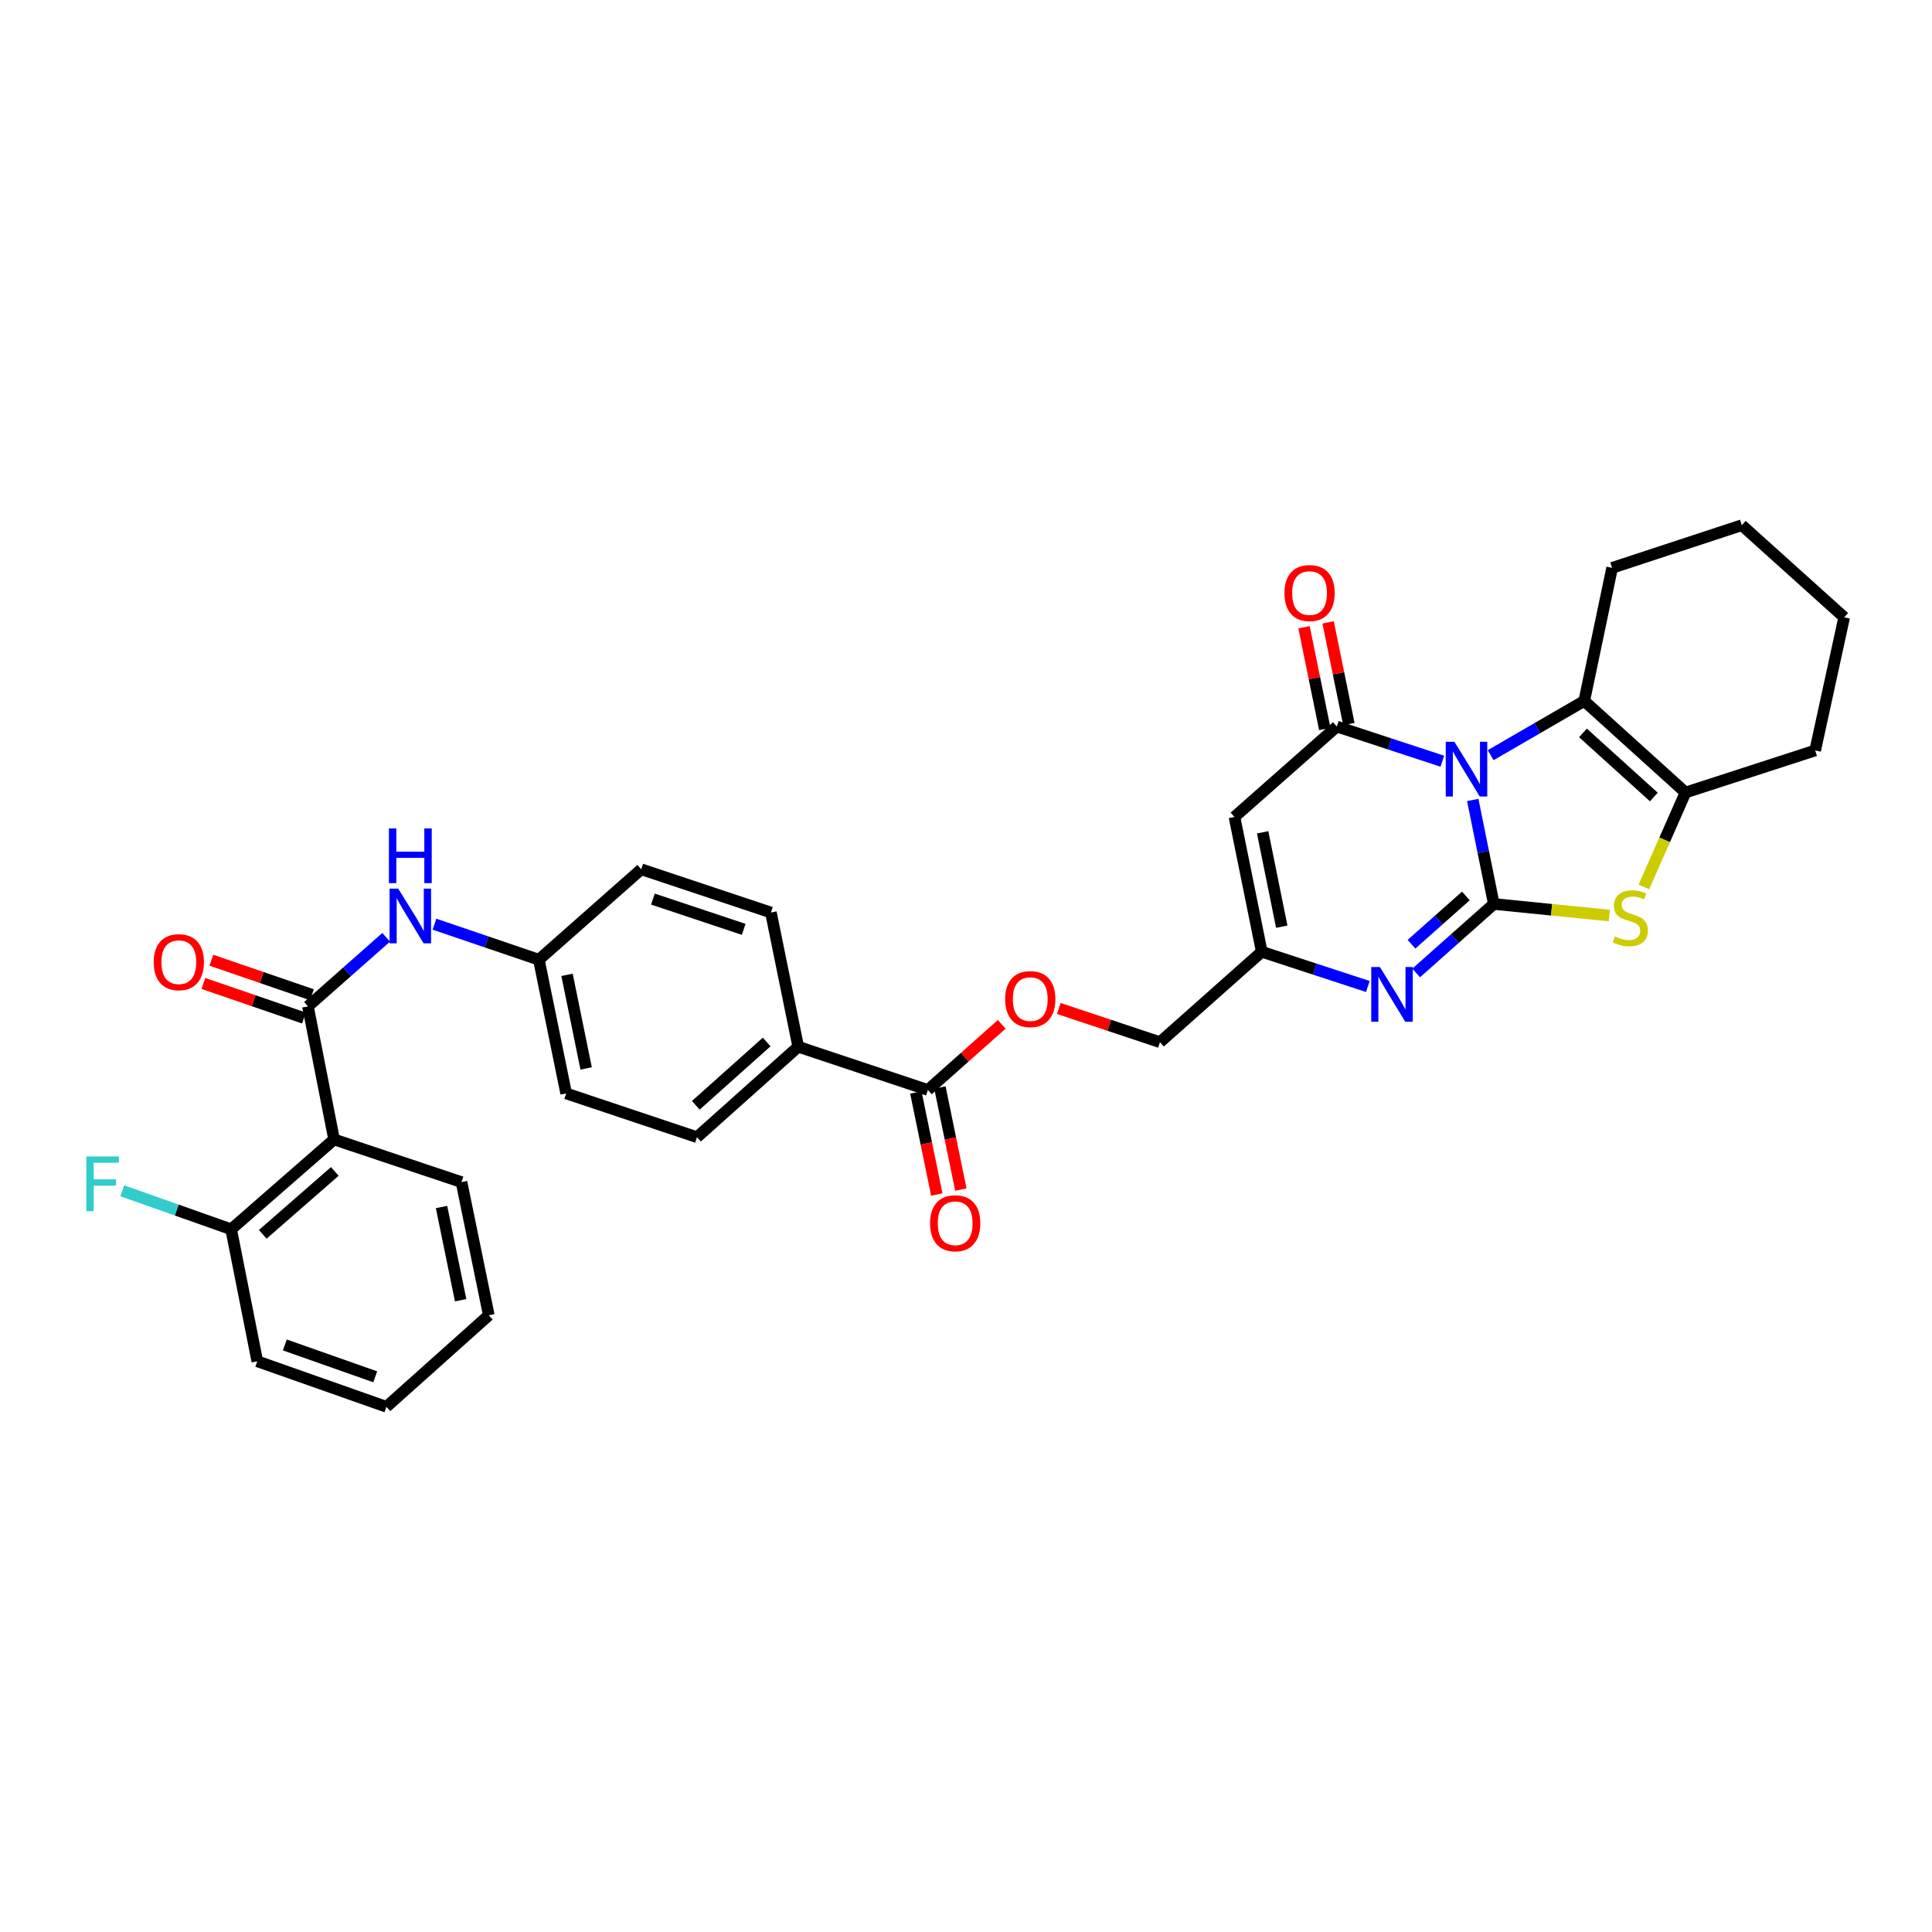 <?xml version='1.0' encoding='iso-8859-1'?>
<svg version='1.1' baseProfile='full'
              xmlns='http://www.w3.org/2000/svg'
                      xmlns:rdkit='http://www.rdkit.org/xml'
                      xmlns:xlink='http://www.w3.org/1999/xlink'
                  xml:space='preserve'
width='1000px' height='1000px' viewBox='0 0 1000 1000'>
<!-- END OF HEADER -->
<rect style='opacity:1.0;fill:#FFFFFF;stroke:none' width='1000' height='1000' x='0' y='0'> </rect>
<path class='bond-0' d='M 762.29,414.06 L 767.746,440.979' style='fill:none;fill-rule:evenodd;stroke:#0000FF;stroke-width:6px;stroke-linecap:butt;stroke-linejoin:miter;stroke-opacity:1' />
<path class='bond-0' d='M 767.746,440.979 L 773.203,467.898' style='fill:none;fill-rule:evenodd;stroke:#000000;stroke-width:6px;stroke-linecap:butt;stroke-linejoin:miter;stroke-opacity:1' />
<path class='bond-1' d='M 746.553,394.011 L 719.249,385.038' style='fill:none;fill-rule:evenodd;stroke:#0000FF;stroke-width:6px;stroke-linecap:butt;stroke-linejoin:miter;stroke-opacity:1' />
<path class='bond-1' d='M 719.249,385.038 L 691.945,376.065' style='fill:none;fill-rule:evenodd;stroke:#000000;stroke-width:6px;stroke-linecap:butt;stroke-linejoin:miter;stroke-opacity:1' />
<path class='bond-4' d='M 771.56,390.878 L 795.783,376.845' style='fill:none;fill-rule:evenodd;stroke:#0000FF;stroke-width:6px;stroke-linecap:butt;stroke-linejoin:miter;stroke-opacity:1' />
<path class='bond-4' d='M 795.783,376.845 L 820.006,362.811' style='fill:none;fill-rule:evenodd;stroke:#000000;stroke-width:6px;stroke-linecap:butt;stroke-linejoin:miter;stroke-opacity:1' />
<path class='bond-2' d='M 773.203,467.898 L 803.102,470.891' style='fill:none;fill-rule:evenodd;stroke:#000000;stroke-width:6px;stroke-linecap:butt;stroke-linejoin:miter;stroke-opacity:1' />
<path class='bond-2' d='M 803.102,470.891 L 833.001,473.883' style='fill:none;fill-rule:evenodd;stroke:#CCCC00;stroke-width:6px;stroke-linecap:butt;stroke-linejoin:miter;stroke-opacity:1' />
<path class='bond-3' d='M 773.203,467.898 L 753.102,485.748' style='fill:none;fill-rule:evenodd;stroke:#000000;stroke-width:6px;stroke-linecap:butt;stroke-linejoin:miter;stroke-opacity:1' />
<path class='bond-3' d='M 753.102,485.748 L 733.002,503.599' style='fill:none;fill-rule:evenodd;stroke:#0000FF;stroke-width:6px;stroke-linecap:butt;stroke-linejoin:miter;stroke-opacity:1' />
<path class='bond-3' d='M 758.729,463.745 L 744.659,476.24' style='fill:none;fill-rule:evenodd;stroke:#000000;stroke-width:6px;stroke-linecap:butt;stroke-linejoin:miter;stroke-opacity:1' />
<path class='bond-3' d='M 744.659,476.24 L 730.588,488.735' style='fill:none;fill-rule:evenodd;stroke:#0000FF;stroke-width:6px;stroke-linecap:butt;stroke-linejoin:miter;stroke-opacity:1' />
<path class='bond-5' d='M 691.945,376.065 L 638.96,422.854' style='fill:none;fill-rule:evenodd;stroke:#000000;stroke-width:6px;stroke-linecap:butt;stroke-linejoin:miter;stroke-opacity:1' />
<path class='bond-12' d='M 698.175,374.793 L 692.8,348.463' style='fill:none;fill-rule:evenodd;stroke:#000000;stroke-width:6px;stroke-linecap:butt;stroke-linejoin:miter;stroke-opacity:1' />
<path class='bond-12' d='M 692.8,348.463 L 687.426,322.134' style='fill:none;fill-rule:evenodd;stroke:#FF0000;stroke-width:6px;stroke-linecap:butt;stroke-linejoin:miter;stroke-opacity:1' />
<path class='bond-12' d='M 685.715,377.336 L 680.341,351.007' style='fill:none;fill-rule:evenodd;stroke:#000000;stroke-width:6px;stroke-linecap:butt;stroke-linejoin:miter;stroke-opacity:1' />
<path class='bond-12' d='M 680.341,351.007 L 674.966,324.677' style='fill:none;fill-rule:evenodd;stroke:#FF0000;stroke-width:6px;stroke-linecap:butt;stroke-linejoin:miter;stroke-opacity:1' />
<path class='bond-33' d='M 850.864,459.08 L 861.641,434.644' style='fill:none;fill-rule:evenodd;stroke:#CCCC00;stroke-width:6px;stroke-linecap:butt;stroke-linejoin:miter;stroke-opacity:1' />
<path class='bond-33' d='M 861.641,434.644 L 872.419,410.208' style='fill:none;fill-rule:evenodd;stroke:#000000;stroke-width:6px;stroke-linecap:butt;stroke-linejoin:miter;stroke-opacity:1' />
<path class='bond-34' d='M 707.987,510.605 L 680.538,501.618' style='fill:none;fill-rule:evenodd;stroke:#0000FF;stroke-width:6px;stroke-linecap:butt;stroke-linejoin:miter;stroke-opacity:1' />
<path class='bond-34' d='M 680.538,501.618 L 653.089,492.632' style='fill:none;fill-rule:evenodd;stroke:#000000;stroke-width:6px;stroke-linecap:butt;stroke-linejoin:miter;stroke-opacity:1' />
<path class='bond-6' d='M 820.006,362.811 L 872.419,410.208' style='fill:none;fill-rule:evenodd;stroke:#000000;stroke-width:6px;stroke-linecap:butt;stroke-linejoin:miter;stroke-opacity:1' />
<path class='bond-6' d='M 819.339,379.353 L 856.028,412.53' style='fill:none;fill-rule:evenodd;stroke:#000000;stroke-width:6px;stroke-linecap:butt;stroke-linejoin:miter;stroke-opacity:1' />
<path class='bond-23' d='M 820.006,362.811 L 834.432,293.924' style='fill:none;fill-rule:evenodd;stroke:#000000;stroke-width:6px;stroke-linecap:butt;stroke-linejoin:miter;stroke-opacity:1' />
<path class='bond-9' d='M 638.96,422.854 L 653.089,492.632' style='fill:none;fill-rule:evenodd;stroke:#000000;stroke-width:6px;stroke-linecap:butt;stroke-linejoin:miter;stroke-opacity:1' />
<path class='bond-9' d='M 653.543,430.797 L 663.433,479.641' style='fill:none;fill-rule:evenodd;stroke:#000000;stroke-width:6px;stroke-linecap:butt;stroke-linejoin:miter;stroke-opacity:1' />
<path class='bond-26' d='M 872.419,410.208 L 939.533,388.435' style='fill:none;fill-rule:evenodd;stroke:#000000;stroke-width:6px;stroke-linecap:butt;stroke-linejoin:miter;stroke-opacity:1' />
<path class='bond-7' d='M 159.389,520.904 L 179.632,503.026' style='fill:none;fill-rule:evenodd;stroke:#000000;stroke-width:6px;stroke-linecap:butt;stroke-linejoin:miter;stroke-opacity:1' />
<path class='bond-7' d='M 179.632,503.026 L 199.874,485.148' style='fill:none;fill-rule:evenodd;stroke:#0000FF;stroke-width:6px;stroke-linecap:butt;stroke-linejoin:miter;stroke-opacity:1' />
<path class='bond-8' d='M 159.389,520.904 L 172.925,589.778' style='fill:none;fill-rule:evenodd;stroke:#000000;stroke-width:6px;stroke-linecap:butt;stroke-linejoin:miter;stroke-opacity:1' />
<path class='bond-16' d='M 161.455,514.891 L 135.423,505.948' style='fill:none;fill-rule:evenodd;stroke:#000000;stroke-width:6px;stroke-linecap:butt;stroke-linejoin:miter;stroke-opacity:1' />
<path class='bond-16' d='M 135.423,505.948 L 109.39,497.004' style='fill:none;fill-rule:evenodd;stroke:#FF0000;stroke-width:6px;stroke-linecap:butt;stroke-linejoin:miter;stroke-opacity:1' />
<path class='bond-16' d='M 157.323,526.918 L 131.291,517.974' style='fill:none;fill-rule:evenodd;stroke:#000000;stroke-width:6px;stroke-linecap:butt;stroke-linejoin:miter;stroke-opacity:1' />
<path class='bond-16' d='M 131.291,517.974 L 105.258,509.031' style='fill:none;fill-rule:evenodd;stroke:#FF0000;stroke-width:6px;stroke-linecap:butt;stroke-linejoin:miter;stroke-opacity:1' />
<path class='bond-15' d='M 172.925,589.778 L 119.644,636.284' style='fill:none;fill-rule:evenodd;stroke:#000000;stroke-width:6px;stroke-linecap:butt;stroke-linejoin:miter;stroke-opacity:1' />
<path class='bond-15' d='M 173.295,606.334 L 135.998,638.889' style='fill:none;fill-rule:evenodd;stroke:#000000;stroke-width:6px;stroke-linecap:butt;stroke-linejoin:miter;stroke-opacity:1' />
<path class='bond-27' d='M 172.925,589.778 L 238.874,611.862' style='fill:none;fill-rule:evenodd;stroke:#000000;stroke-width:6px;stroke-linecap:butt;stroke-linejoin:miter;stroke-opacity:1' />
<path class='bond-18' d='M 653.089,492.632 L 600.394,539.435' style='fill:none;fill-rule:evenodd;stroke:#000000;stroke-width:6px;stroke-linecap:butt;stroke-linejoin:miter;stroke-opacity:1' />
<path class='bond-10' d='M 480.273,564.168 L 499.383,547.178' style='fill:none;fill-rule:evenodd;stroke:#000000;stroke-width:6px;stroke-linecap:butt;stroke-linejoin:miter;stroke-opacity:1' />
<path class='bond-10' d='M 499.383,547.178 L 518.493,530.188' style='fill:none;fill-rule:evenodd;stroke:#FF0000;stroke-width:6px;stroke-linecap:butt;stroke-linejoin:miter;stroke-opacity:1' />
<path class='bond-13' d='M 480.273,564.168 L 413.159,541.787' style='fill:none;fill-rule:evenodd;stroke:#000000;stroke-width:6px;stroke-linecap:butt;stroke-linejoin:miter;stroke-opacity:1' />
<path class='bond-17' d='M 474.045,565.445 L 479.461,591.861' style='fill:none;fill-rule:evenodd;stroke:#000000;stroke-width:6px;stroke-linecap:butt;stroke-linejoin:miter;stroke-opacity:1' />
<path class='bond-17' d='M 479.461,591.861 L 484.877,618.276' style='fill:none;fill-rule:evenodd;stroke:#FF0000;stroke-width:6px;stroke-linecap:butt;stroke-linejoin:miter;stroke-opacity:1' />
<path class='bond-17' d='M 486.502,562.891 L 491.918,589.306' style='fill:none;fill-rule:evenodd;stroke:#000000;stroke-width:6px;stroke-linecap:butt;stroke-linejoin:miter;stroke-opacity:1' />
<path class='bond-17' d='M 491.918,589.306 L 497.335,615.721' style='fill:none;fill-rule:evenodd;stroke:#FF0000;stroke-width:6px;stroke-linecap:butt;stroke-linejoin:miter;stroke-opacity:1' />
<path class='bond-11' d='M 224.878,478.354 L 251.897,487.548' style='fill:none;fill-rule:evenodd;stroke:#0000FF;stroke-width:6px;stroke-linecap:butt;stroke-linejoin:miter;stroke-opacity:1' />
<path class='bond-11' d='M 251.897,487.548 L 278.916,496.743' style='fill:none;fill-rule:evenodd;stroke:#000000;stroke-width:6px;stroke-linecap:butt;stroke-linejoin:miter;stroke-opacity:1' />
<path class='bond-20' d='M 413.159,541.787 L 360.753,588.612' style='fill:none;fill-rule:evenodd;stroke:#000000;stroke-width:6px;stroke-linecap:butt;stroke-linejoin:miter;stroke-opacity:1' />
<path class='bond-20' d='M 396.826,539.329 L 360.142,572.106' style='fill:none;fill-rule:evenodd;stroke:#000000;stroke-width:6px;stroke-linecap:butt;stroke-linejoin:miter;stroke-opacity:1' />
<path class='bond-21' d='M 413.159,541.787 L 399.023,472.321' style='fill:none;fill-rule:evenodd;stroke:#000000;stroke-width:6px;stroke-linecap:butt;stroke-linejoin:miter;stroke-opacity:1' />
<path class='bond-14' d='M 548.034,521.978 L 574.214,530.707' style='fill:none;fill-rule:evenodd;stroke:#FF0000;stroke-width:6px;stroke-linecap:butt;stroke-linejoin:miter;stroke-opacity:1' />
<path class='bond-14' d='M 574.214,530.707 L 600.394,539.435' style='fill:none;fill-rule:evenodd;stroke:#000000;stroke-width:6px;stroke-linecap:butt;stroke-linejoin:miter;stroke-opacity:1' />
<path class='bond-22' d='M 119.644,636.284 L 91.468,626.319' style='fill:none;fill-rule:evenodd;stroke:#000000;stroke-width:6px;stroke-linecap:butt;stroke-linejoin:miter;stroke-opacity:1' />
<path class='bond-22' d='M 91.468,626.319 L 63.293,616.354' style='fill:none;fill-rule:evenodd;stroke:#33CCCC;stroke-width:6px;stroke-linecap:butt;stroke-linejoin:miter;stroke-opacity:1' />
<path class='bond-28' d='M 119.644,636.284 L 133.179,704.6' style='fill:none;fill-rule:evenodd;stroke:#000000;stroke-width:6px;stroke-linecap:butt;stroke-linejoin:miter;stroke-opacity:1' />
<path class='bond-19' d='M 278.916,496.743 L 331.908,449.94' style='fill:none;fill-rule:evenodd;stroke:#000000;stroke-width:6px;stroke-linecap:butt;stroke-linejoin:miter;stroke-opacity:1' />
<path class='bond-36' d='M 278.916,496.743 L 293.046,565.949' style='fill:none;fill-rule:evenodd;stroke:#000000;stroke-width:6px;stroke-linecap:butt;stroke-linejoin:miter;stroke-opacity:1' />
<path class='bond-36' d='M 293.495,504.58 L 303.386,553.024' style='fill:none;fill-rule:evenodd;stroke:#000000;stroke-width:6px;stroke-linecap:butt;stroke-linejoin:miter;stroke-opacity:1' />
<path class='bond-24' d='M 360.753,588.612 L 293.046,565.949' style='fill:none;fill-rule:evenodd;stroke:#000000;stroke-width:6px;stroke-linecap:butt;stroke-linejoin:miter;stroke-opacity:1' />
<path class='bond-25' d='M 399.023,472.321 L 331.908,449.94' style='fill:none;fill-rule:evenodd;stroke:#000000;stroke-width:6px;stroke-linecap:butt;stroke-linejoin:miter;stroke-opacity:1' />
<path class='bond-25' d='M 384.933,481.027 L 337.953,465.36' style='fill:none;fill-rule:evenodd;stroke:#000000;stroke-width:6px;stroke-linecap:butt;stroke-linejoin:miter;stroke-opacity:1' />
<path class='bond-29' d='M 834.432,293.924 L 901.56,271.84' style='fill:none;fill-rule:evenodd;stroke:#000000;stroke-width:6px;stroke-linecap:butt;stroke-linejoin:miter;stroke-opacity:1' />
<path class='bond-35' d='M 939.533,388.435 L 954.545,319.526' style='fill:none;fill-rule:evenodd;stroke:#000000;stroke-width:6px;stroke-linecap:butt;stroke-linejoin:miter;stroke-opacity:1' />
<path class='bond-31' d='M 238.874,611.862 L 253.003,680.771' style='fill:none;fill-rule:evenodd;stroke:#000000;stroke-width:6px;stroke-linecap:butt;stroke-linejoin:miter;stroke-opacity:1' />
<path class='bond-31' d='M 228.536,624.752 L 238.427,672.989' style='fill:none;fill-rule:evenodd;stroke:#000000;stroke-width:6px;stroke-linecap:butt;stroke-linejoin:miter;stroke-opacity:1' />
<path class='bond-37' d='M 133.179,704.6 L 200.011,728.16' style='fill:none;fill-rule:evenodd;stroke:#000000;stroke-width:6px;stroke-linecap:butt;stroke-linejoin:miter;stroke-opacity:1' />
<path class='bond-37' d='M 147.432,696.141 L 194.214,712.633' style='fill:none;fill-rule:evenodd;stroke:#000000;stroke-width:6px;stroke-linecap:butt;stroke-linejoin:miter;stroke-opacity:1' />
<path class='bond-30' d='M 901.56,271.84 L 954.545,319.526' style='fill:none;fill-rule:evenodd;stroke:#000000;stroke-width:6px;stroke-linecap:butt;stroke-linejoin:miter;stroke-opacity:1' />
<path class='bond-32' d='M 253.003,680.771 L 200.011,728.16' style='fill:none;fill-rule:evenodd;stroke:#000000;stroke-width:6px;stroke-linecap:butt;stroke-linejoin:miter;stroke-opacity:1' />
<path  class='atom-0' d='M 752.799 383.96
L 762.079 398.96
Q 762.999 400.44, 764.479 403.12
Q 765.959 405.8, 766.039 405.96
L 766.039 383.96
L 769.799 383.96
L 769.799 412.28
L 765.919 412.28
L 755.959 395.88
Q 754.799 393.96, 753.559 391.76
Q 752.359 389.56, 751.999 388.88
L 751.999 412.28
L 748.319 412.28
L 748.319 383.96
L 752.799 383.96
' fill='#0000FF'/>
<path  class='atom-3' d='M 835.856 484.69
Q 836.176 484.81, 837.496 485.37
Q 838.816 485.93, 840.256 486.29
Q 841.736 486.61, 843.176 486.61
Q 845.856 486.61, 847.416 485.33
Q 848.976 484.01, 848.976 481.73
Q 848.976 480.17, 848.176 479.21
Q 847.416 478.25, 846.216 477.73
Q 845.016 477.21, 843.016 476.61
Q 840.496 475.85, 838.976 475.13
Q 837.496 474.41, 836.416 472.89
Q 835.376 471.37, 835.376 468.81
Q 835.376 465.25, 837.776 463.05
Q 840.216 460.85, 845.016 460.85
Q 848.296 460.85, 852.016 462.41
L 851.096 465.49
Q 847.696 464.09, 845.136 464.09
Q 842.376 464.09, 840.856 465.25
Q 839.336 466.37, 839.376 468.33
Q 839.376 469.85, 840.136 470.77
Q 840.936 471.69, 842.056 472.21
Q 843.216 472.73, 845.136 473.33
Q 847.696 474.13, 849.216 474.93
Q 850.736 475.73, 851.816 477.37
Q 852.936 478.97, 852.936 481.73
Q 852.936 485.65, 850.296 487.77
Q 847.696 489.85, 843.336 489.85
Q 840.816 489.85, 838.896 489.29
Q 837.016 488.77, 834.776 487.85
L 835.856 484.69
' fill='#CCCC00'/>
<path  class='atom-4' d='M 714.24 500.542
L 723.52 515.542
Q 724.44 517.022, 725.92 519.702
Q 727.4 522.382, 727.48 522.542
L 727.48 500.542
L 731.24 500.542
L 731.24 528.862
L 727.36 528.862
L 717.4 512.462
Q 716.24 510.542, 715 508.342
Q 713.8 506.142, 713.44 505.462
L 713.44 528.862
L 709.76 528.862
L 709.76 500.542
L 714.24 500.542
' fill='#0000FF'/>
<path  class='atom-12' d='M 206.121 459.941
L 215.401 474.941
Q 216.321 476.421, 217.801 479.101
Q 219.281 481.781, 219.361 481.941
L 219.361 459.941
L 223.121 459.941
L 223.121 488.261
L 219.241 488.261
L 209.281 471.861
Q 208.121 469.941, 206.881 467.741
Q 205.681 465.541, 205.321 464.861
L 205.321 488.261
L 201.641 488.261
L 201.641 459.941
L 206.121 459.941
' fill='#0000FF'/>
<path  class='atom-12' d='M 201.301 428.789
L 205.141 428.789
L 205.141 440.829
L 219.621 440.829
L 219.621 428.789
L 223.461 428.789
L 223.461 457.109
L 219.621 457.109
L 219.621 444.029
L 205.141 444.029
L 205.141 457.109
L 201.301 457.109
L 201.301 428.789
' fill='#0000FF'/>
<path  class='atom-13' d='M 664.823 306.96
Q 664.823 300.16, 668.183 296.36
Q 671.543 292.56, 677.823 292.56
Q 684.103 292.56, 687.463 296.36
Q 690.823 300.16, 690.823 306.96
Q 690.823 313.84, 687.423 317.76
Q 684.023 321.64, 677.823 321.64
Q 671.583 321.64, 668.183 317.76
Q 664.823 313.88, 664.823 306.96
M 677.823 318.44
Q 682.143 318.44, 684.463 315.56
Q 686.823 312.64, 686.823 306.96
Q 686.823 301.4, 684.463 298.6
Q 682.143 295.76, 677.823 295.76
Q 673.503 295.76, 671.143 298.56
Q 668.823 301.36, 668.823 306.96
Q 668.823 312.68, 671.143 315.56
Q 673.503 318.44, 677.823 318.44
' fill='#FF0000'/>
<path  class='atom-15' d='M 520.265 517.134
Q 520.265 510.334, 523.625 506.534
Q 526.985 502.734, 533.265 502.734
Q 539.545 502.734, 542.905 506.534
Q 546.265 510.334, 546.265 517.134
Q 546.265 524.014, 542.865 527.934
Q 539.465 531.814, 533.265 531.814
Q 527.025 531.814, 523.625 527.934
Q 520.265 524.054, 520.265 517.134
M 533.265 528.614
Q 537.585 528.614, 539.905 525.734
Q 542.265 522.814, 542.265 517.134
Q 542.265 511.574, 539.905 508.774
Q 537.585 505.934, 533.265 505.934
Q 528.945 505.934, 526.585 508.734
Q 524.265 511.534, 524.265 517.134
Q 524.265 522.854, 526.585 525.734
Q 528.945 528.614, 533.265 528.614
' fill='#FF0000'/>
<path  class='atom-17' d='M 79.558 498.024
Q 79.558 491.224, 82.918 487.424
Q 86.278 483.624, 92.558 483.624
Q 98.838 483.624, 102.198 487.424
Q 105.558 491.224, 105.558 498.024
Q 105.558 504.904, 102.158 508.824
Q 98.758 512.704, 92.558 512.704
Q 86.318 512.704, 82.918 508.824
Q 79.558 504.944, 79.558 498.024
M 92.558 509.504
Q 96.878 509.504, 99.198 506.624
Q 101.558 503.704, 101.558 498.024
Q 101.558 492.464, 99.198 489.664
Q 96.878 486.824, 92.558 486.824
Q 88.238 486.824, 85.878 489.624
Q 83.558 492.424, 83.558 498.024
Q 83.558 503.744, 85.878 506.624
Q 88.238 509.504, 92.558 509.504
' fill='#FF0000'/>
<path  class='atom-18' d='M 481.403 633.157
Q 481.403 626.357, 484.763 622.557
Q 488.123 618.757, 494.403 618.757
Q 500.683 618.757, 504.043 622.557
Q 507.403 626.357, 507.403 633.157
Q 507.403 640.037, 504.003 643.957
Q 500.603 647.837, 494.403 647.837
Q 488.163 647.837, 484.763 643.957
Q 481.403 640.077, 481.403 633.157
M 494.403 644.637
Q 498.723 644.637, 501.043 641.757
Q 503.403 638.837, 503.403 633.157
Q 503.403 627.597, 501.043 624.797
Q 498.723 621.957, 494.403 621.957
Q 490.083 621.957, 487.723 624.757
Q 485.403 627.557, 485.403 633.157
Q 485.403 638.877, 487.723 641.757
Q 490.083 644.637, 494.403 644.637
' fill='#FF0000'/>
<path  class='atom-23' d='M 44.689 598.592
L 61.529 598.592
L 61.529 601.832
L 48.489 601.832
L 48.489 610.432
L 60.089 610.432
L 60.089 613.712
L 48.489 613.712
L 48.489 626.912
L 44.689 626.912
L 44.689 598.592
' fill='#33CCCC'/>
</svg>
